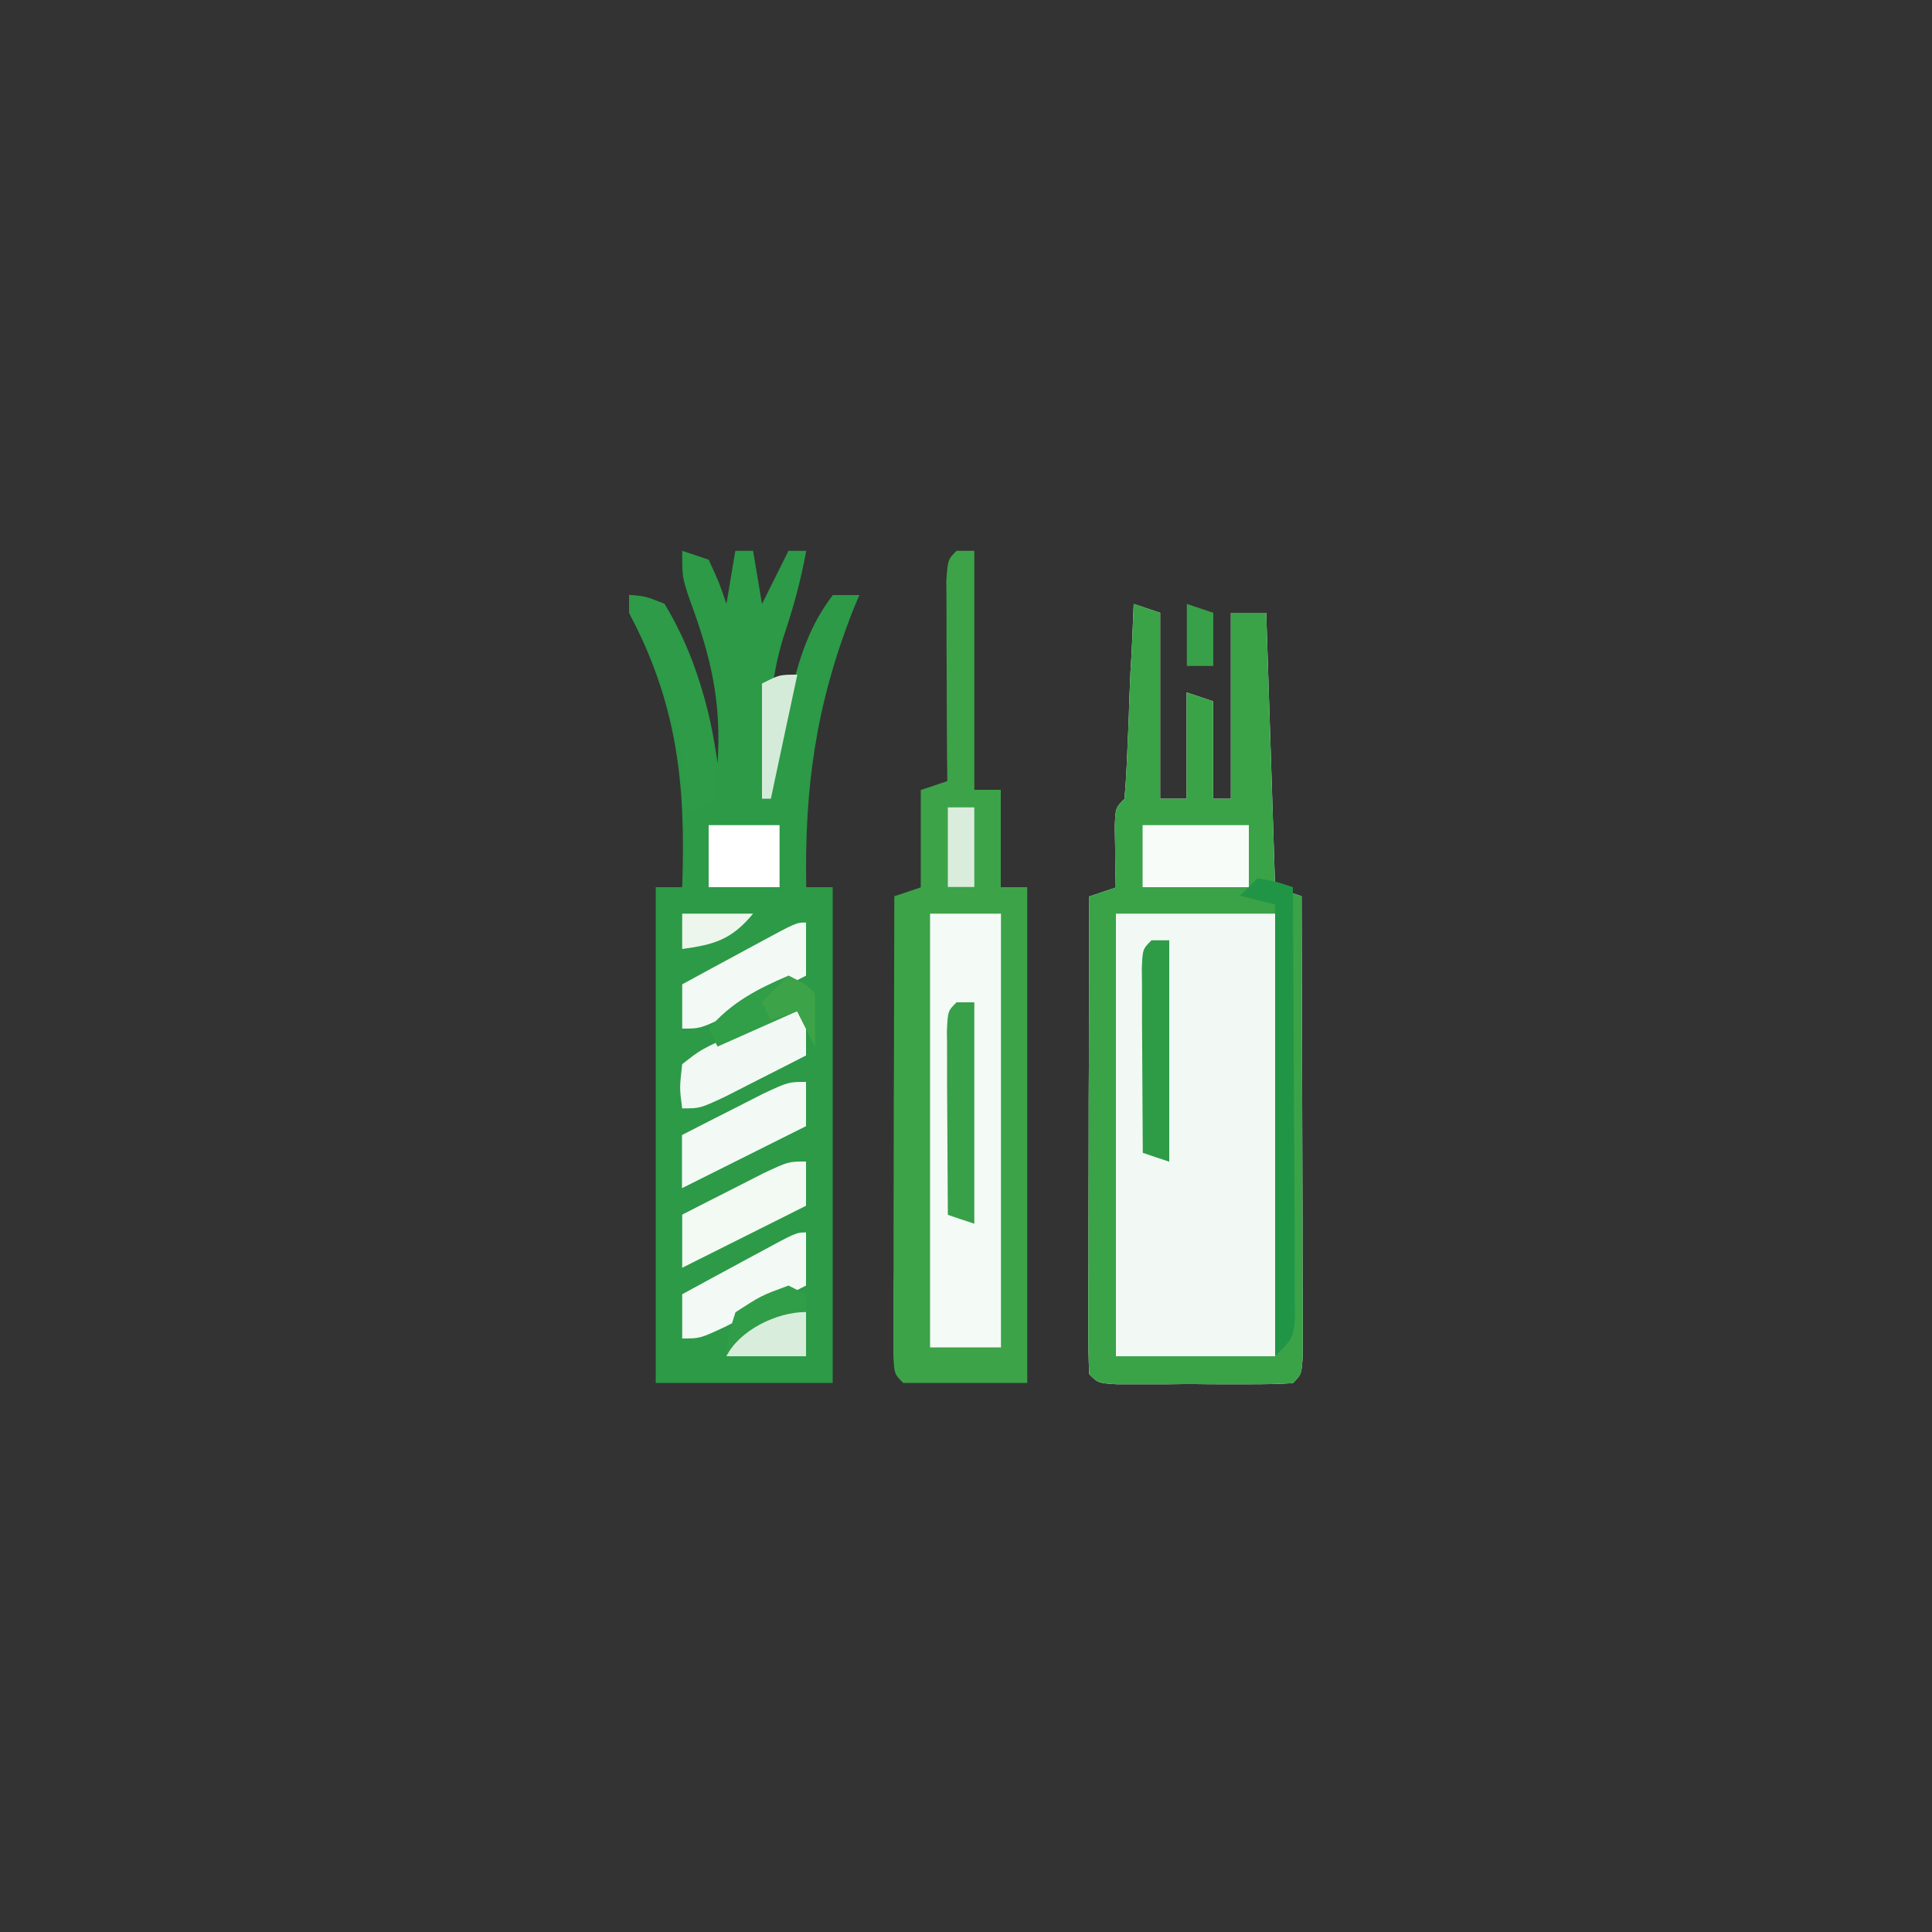 <svg xmlns="http://www.w3.org/2000/svg" xmlns:xlink="http://www.w3.org/1999/xlink" x="0px" y="0px" viewBox="0 0 100 100" style="enable-background:new 0 0 100 100;" xml:space="preserve"><rect x="0" y="0" width="100" height="100" fill="#333333" stroke="none"/><style type="text/css">	.st0{display:none;}	.st1{fill:#F2F9F4;}	.st2{fill:#2C9A47;}	.st3{fill:#3DA348;}	.st4{fill:#3AA348;}	.st5{fill:#F4FAF5;}	.st6{fill:#219546;}	.st7{fill:#F8FCF9;}	.st8{fill:#F3F9F3;}	.st9{fill:#F3F9F5;}	.st10{fill:#2D9B47;}	.st11{fill:#37A048;}	.st12{fill:#2E9C47;}	.st13{fill:#FFFFFF;}	.st14{fill:#309E48;}	.st15{fill:#319E48;}	.st16{fill:#D5EBD9;}	.st17{fill:#DAEDDC;}	.st18{fill:#D9EDDC;}	.st19{fill:#EDF6ED;}</style><g id="Layer_1" class="st0"></g><g id="Layer_2">	<path class="st1" d="M58.68,31.26c0.45,0.15,0.91,0.3,1.37,0.46c0,3.18,0,6.35,0,9.62c0.45,0,0.91,0,1.37,0c0-1.81,0-3.63,0-5.5  c0.45,0.15,0.91,0.3,1.37,0.46c0,1.66,0,3.33,0,5.04c0.3,0,0.6,0,0.92,0c0-3.18,0-6.35,0-9.62c0.6,0,1.21,0,1.83,0  c0.23,7.03,0.23,7.03,0.46,14.21c0.68,0.23,0.68,0.23,1.37,0.46c0.01,3.52,0.02,7.03,0.03,10.55c0,1.2,0.01,2.39,0.01,3.59  c0.01,1.72,0.01,3.43,0.01,5.15c0,0.54,0,1.08,0.01,1.63c0,0.74,0,0.74,0,1.5c0,0.44,0,0.88,0,1.33c-0.06,0.99-0.06,0.99-0.51,1.45  c-0.74,0.05-1.49,0.06-2.23,0.06c-0.45,0-0.9,0-1.37,0c-0.47,0-0.95,0-1.44-0.01c-0.71,0-0.71,0-1.44,0.01c-0.45,0-0.9,0-1.37,0  c-0.42,0-0.83,0-1.26,0c-0.97-0.06-0.97-0.06-1.43-0.52c-0.04-0.77-0.05-1.55-0.05-2.32c0-0.5,0-0.99,0-1.5  c0-0.54,0-1.08,0.01-1.63c0-0.55,0-1.1,0-1.66c0-1.76,0.01-3.52,0.01-5.28c0-1.19,0-2.38,0.01-3.57c0.01-2.92,0.01-5.85,0.02-8.77  c0.68-0.23,0.68-0.23,1.37-0.46c-0.01-0.29-0.01-0.58-0.02-0.89c-0.01-0.57-0.01-0.57-0.01-1.15c-0.01-0.38-0.01-0.75-0.02-1.14  c0.04-0.95,0.04-0.95,0.5-1.41c0.07-0.75,0.11-1.5,0.14-2.25c0.02-0.45,0.04-0.91,0.06-1.37c0.03-0.72,0.03-0.72,0.05-1.45  c0.03-0.72,0.03-0.72,0.06-1.45C58.59,33.63,58.63,32.44,58.68,31.26z"></path>	<path class="st2" d="M35.31,28.51c0.45,0.15,0.91,0.3,1.37,0.46c0.54,1.17,0.54,1.17,0.92,2.29c0.15-0.91,0.3-1.81,0.46-2.75  c0.3,0,0.6,0,0.92,0c0.15,0.91,0.3,1.81,0.46,2.75c0.45-0.91,0.91-1.81,1.37-2.75c0.3,0,0.6,0,0.92,0  c-0.28,1.54-0.67,2.96-1.17,4.44c-0.74,2.37-0.8,4.55-0.66,7.02c0.17-0.7,0.17-0.7,0.35-1.42c0.16-0.62,0.32-1.25,0.48-1.87  c0.08-0.31,0.15-0.62,0.23-0.94c0.47-1.84,0.98-3.42,2.15-4.94c0.45,0,0.91,0,1.37,0c-0.12,0.29-0.25,0.59-0.37,0.89  c-1.88,4.84-2.47,9.04-2.38,14.23c0.45,0,0.91,0,1.37,0c0,8.47,0,16.94,0,25.66c-3.02,0-6.05,0-9.16,0c0-8.47,0-16.94,0-25.66  c0.45,0,0.91,0,1.37,0c0.19-5.34-0.24-9.43-2.75-14.21c0-0.3,0-0.6,0-0.92c0.84,0.07,0.84,0.07,1.83,0.46  c0.66,1.15,0.66,1.15,1.23,2.61c0.19,0.47,0.38,0.95,0.58,1.44c0.47,1.41,0.74,2.74,0.94,4.2c0.21-3.15-0.33-5.47-1.43-8.43  C35.31,29.88,35.31,29.88,35.31,28.51z"></path>	<path class="st3" d="M49.51,28.51c0.3,0,0.6,0,0.92,0c0,4.08,0,8.17,0,12.37c0.45,0,0.91,0,1.37,0c0,1.66,0,3.33,0,5.04  c0.45,0,0.91,0,1.37,0c0,8.47,0,16.94,0,25.66c-2.12,0-4.23,0-6.42,0c-0.46-0.46-0.46-0.46-0.51-1.45c0-0.44,0-0.88,0-1.33  c0-0.5,0-0.99,0-1.5c0-0.54,0-1.08,0.01-1.63c0-0.55,0-1.1,0-1.66c0-1.76,0.01-3.52,0.01-5.28c0-1.19,0-2.38,0.01-3.57  c0.01-2.92,0.01-5.85,0.02-8.77c0.68-0.23,0.68-0.23,1.37-0.46c0-1.66,0-3.33,0-5.04c0.45-0.15,0.91-0.3,1.37-0.46  c0-0.34,0-0.69-0.01-1.04c-0.01-1.55-0.02-3.1-0.02-4.65c0-0.54-0.01-1.09-0.01-1.64c0-0.52,0-1.03,0-1.56c0-0.48,0-0.96-0.01-1.45  C49.06,28.96,49.06,28.96,49.51,28.51z"></path>	<path class="st4" d="M58.68,31.26c0.45,0.15,0.91,0.3,1.37,0.46c0,3.18,0,6.35,0,9.62c0.45,0,0.91,0,1.37,0c0-1.81,0-3.63,0-5.5  c0.45,0.15,0.91,0.3,1.37,0.46c0,1.66,0,3.33,0,5.04c0.3,0,0.6,0,0.92,0c0-3.18,0-6.35,0-9.62c0.6,0,1.21,0,1.83,0  c0.23,7.03,0.23,7.03,0.46,14.21c0.68,0.23,0.68,0.23,1.37,0.46c0.01,3.52,0.02,7.03,0.03,10.55c0,1.2,0.01,2.39,0.01,3.59  c0.01,1.72,0.01,3.43,0.01,5.15c0,0.54,0,1.08,0.01,1.63c0,0.74,0,0.74,0,1.5c0,0.44,0,0.88,0,1.33c-0.06,0.99-0.06,0.99-0.51,1.45  c-0.74,0.05-1.49,0.06-2.23,0.06c-0.45,0-0.9,0-1.37,0c-0.47,0-0.95,0-1.44-0.01c-0.71,0-0.71,0-1.44,0.01c-0.45,0-0.9,0-1.37,0  c-0.42,0-0.83,0-1.26,0c-0.97-0.06-0.97-0.06-1.43-0.52c-0.04-0.77-0.05-1.55-0.05-2.32c0-0.5,0-0.99,0-1.5  c0-0.54,0-1.08,0.01-1.63c0-0.55,0-1.1,0-1.66c0-1.76,0.01-3.52,0.01-5.28c0-1.19,0-2.38,0.01-3.57c0.01-2.92,0.01-5.85,0.02-8.77  c0.68-0.23,0.68-0.23,1.37-0.46c-0.01-0.29-0.01-0.58-0.02-0.89c-0.01-0.57-0.01-0.57-0.01-1.15c-0.01-0.38-0.01-0.75-0.02-1.14  c0.04-0.95,0.04-0.95,0.5-1.41c0.07-0.75,0.11-1.5,0.14-2.25c0.02-0.45,0.04-0.91,0.06-1.37c0.03-0.72,0.03-0.72,0.05-1.45  c0.03-0.72,0.03-0.72,0.06-1.45C58.59,33.63,58.63,32.44,58.68,31.26z M57.76,47.29c0,7.56,0,15.12,0,22.91c2.72,0,5.44,0,8.25,0  c0-7.56,0-15.12,0-22.91C63.29,47.29,60.57,47.29,57.76,47.29z"></path>	<path class="st5" d="M48.14,47.29c1.21,0,2.42,0,3.67,0c0,7.41,0,14.82,0,22.45c-1.21,0-2.42,0-3.67,0  C48.14,62.34,48.14,54.93,48.14,47.29z"></path>	<path class="st6" d="M65.09,45.46c0.97,0.17,0.97,0.17,1.83,0.46c0.02,3.31,0.04,6.62,0.05,9.93c0,1.13,0.01,2.25,0.02,3.38  c0.01,1.62,0.02,3.23,0.02,4.85c0,0.51,0.01,1.01,0.01,1.53c0,0.47,0,0.94,0,1.42c0,0.41,0,0.83,0.01,1.25  c-0.11,1-0.11,1-1.03,1.91c0-7.71,0-15.42,0-23.37c-0.6-0.15-1.21-0.3-1.83-0.46C64.48,46.07,64.78,45.77,65.09,45.46z"></path>	<path class="st7" d="M59.14,42.71c1.81,0,3.63,0,5.5,0c0,1.06,0,2.12,0,3.21c-1.81,0-3.63,0-5.5,0  C59.14,44.86,59.14,43.8,59.14,42.71z"></path>	<path class="st8" d="M41.72,60.12c0,0.76,0,1.51,0,2.29C38.55,64,38.55,64,35.31,65.62c0-0.91,0-1.81,0-2.75  c0.9-0.46,1.79-0.92,2.69-1.37c0.75-0.38,0.75-0.38,1.51-0.77C40.81,60.12,40.81,60.12,41.72,60.12z"></path>	<path class="st9" d="M41.72,63.79c0,0.91,0,1.81,0,2.75c-0.9,0.46-1.79,0.92-2.69,1.37c-0.5,0.26-1,0.51-1.51,0.77  c-1.29,0.6-1.29,0.6-2.21,0.6c0-0.76,0-1.51,0-2.29c0.98-0.54,1.97-1.07,2.95-1.6c0.28-0.15,0.56-0.31,0.85-0.46  C41.21,63.79,41.21,63.79,41.72,63.79z"></path>	<path class="st9" d="M41.72,56c0,0.76,0,1.51,0,2.29c-3.18,1.59-3.18,1.59-6.42,3.21c0-0.91,0-1.81,0-2.75  c0.9-0.46,1.79-0.92,2.69-1.37c0.75-0.38,0.75-0.38,1.51-0.77C40.81,56,40.81,56,41.72,56z"></path>	<path class="st1" d="M41.72,51.88c0,0.91,0,1.81,0,2.75c-0.9,0.46-1.79,0.92-2.69,1.37c-0.5,0.26-1,0.51-1.51,0.77  c-1.29,0.6-1.29,0.6-2.21,0.6c-0.14-1.06-0.14-1.06,0-2.29c0.92-0.72,0.92-0.72,2.29-1.37c0.47-0.24,0.47-0.24,0.95-0.49  C41.16,51.88,41.16,51.88,41.72,51.88z"></path>	<path class="st9" d="M41.72,47.75c0,0.91,0,1.81,0,2.75c-0.9,0.46-1.79,0.92-2.69,1.37c-0.5,0.26-1,0.51-1.51,0.77  c-1.29,0.6-1.29,0.6-2.21,0.6c0-0.76,0-1.51,0-2.29c0.98-0.54,1.97-1.07,2.95-1.6c0.28-0.15,0.56-0.31,0.85-0.46  C41.21,47.75,41.21,47.75,41.72,47.75z"></path>	<path class="st10" d="M32.56,30.8c0.84,0.07,0.84,0.07,1.83,0.46c1.89,3.09,2.66,6.49,2.75,10.08c-0.91,0.45-0.91,0.45-1.83,0.92  c0.03-0.43,0.06-0.87,0.09-1.32c0-3.3-1.32-6.34-2.84-9.22C32.56,31.41,32.56,31.11,32.56,30.8z"></path>	<path class="st11" d="M49.51,51.88c0.3,0,0.6,0,0.92,0c0,3.78,0,7.56,0,11.46c-0.45-0.15-0.91-0.3-1.37-0.46  c-0.01-1.75-0.02-3.49-0.03-5.24c0-0.5-0.01-1-0.01-1.51c0-0.47,0-0.95,0-1.44c0-0.44,0-0.88-0.01-1.33  C49.06,52.33,49.06,52.33,49.51,51.88z"></path>	<path class="st12" d="M59.6,48.67c0.3,0,0.6,0,0.92,0c0,3.78,0,7.56,0,11.46c-0.45-0.15-0.91-0.3-1.37-0.46  c-0.01-1.75-0.02-3.49-0.03-5.24c0-0.5-0.01-1-0.01-1.51c0-0.47,0-0.95,0-1.44c0-0.44,0-0.88-0.01-1.33  C59.14,49.13,59.14,49.13,59.6,48.67z"></path>	<path class="st13" d="M36.68,42.71c1.21,0,2.42,0,3.67,0c0,1.06,0,2.12,0,3.21c-1.21,0-2.42,0-3.67,0  C36.68,44.86,36.68,43.8,36.68,42.71z"></path>	<path class="st14" d="M40.81,66.54c0.3,0.15,0.6,0.3,0.92,0.46c0,1.06,0,2.12,0,3.21c-1.36,0-2.72,0-4.12,0  c0.06-1.06,0.06-1.06,0.46-2.29C39.4,67.06,39.4,67.06,40.81,66.54z"></path>	<path class="st15" d="M40.81,50.5c0.92,0.46,0.92,0.46,1.37,0.92c0.02,0.92,0.02,1.83,0,2.75c-0.3-0.6-0.6-1.21-0.92-1.83  c-1.36,0.6-2.72,1.21-4.12,1.83c-0.15-0.3-0.3-0.6-0.46-0.92C37.85,51.89,39.17,51.2,40.81,50.5z"></path>	<path class="st16" d="M41.27,34.92c-0.45,2.12-0.91,4.23-1.37,6.42c-0.15,0-0.3,0-0.46,0c0-1.97,0-3.93,0-5.96  C40.35,34.92,40.35,34.92,41.27,34.92z"></path>	<path class="st17" d="M49.06,41.79c0.45,0,0.91,0,1.37,0c0,1.36,0,2.72,0,4.12c-0.45,0-0.91,0-1.37,0  C49.06,44.56,49.06,43.2,49.06,41.79z"></path>	<path class="st18" d="M41.72,67.91c0,0.76,0,1.51,0,2.29c-1.36,0-2.72,0-4.12,0C38.27,68.86,40.19,67.91,41.72,67.91z"></path>	<path class="st19" d="M35.31,47.29c1.21,0,2.42,0,3.67,0c-1.1,1.33-1.98,1.6-3.67,1.83C35.31,48.52,35.31,47.92,35.31,47.29z"></path>	<path class="st3" d="M40.81,50.5c0.92,0.46,0.92,0.46,1.37,0.92c0.02,0.92,0.02,1.83,0,2.75c-0.3-0.6-0.6-1.21-0.92-1.83  c-0.45,0.15-0.91,0.3-1.37,0.46c-0.15-0.3-0.3-0.6-0.46-0.92C39.89,51.42,40.34,50.97,40.81,50.5z"></path>	<path class="st11" d="M61.43,31.26c0.45,0.15,0.91,0.3,1.37,0.46c0,0.91,0,1.81,0,2.75c-0.45,0-0.91,0-1.37,0  C61.43,33.4,61.43,32.35,61.43,31.26z"></path></g></svg>